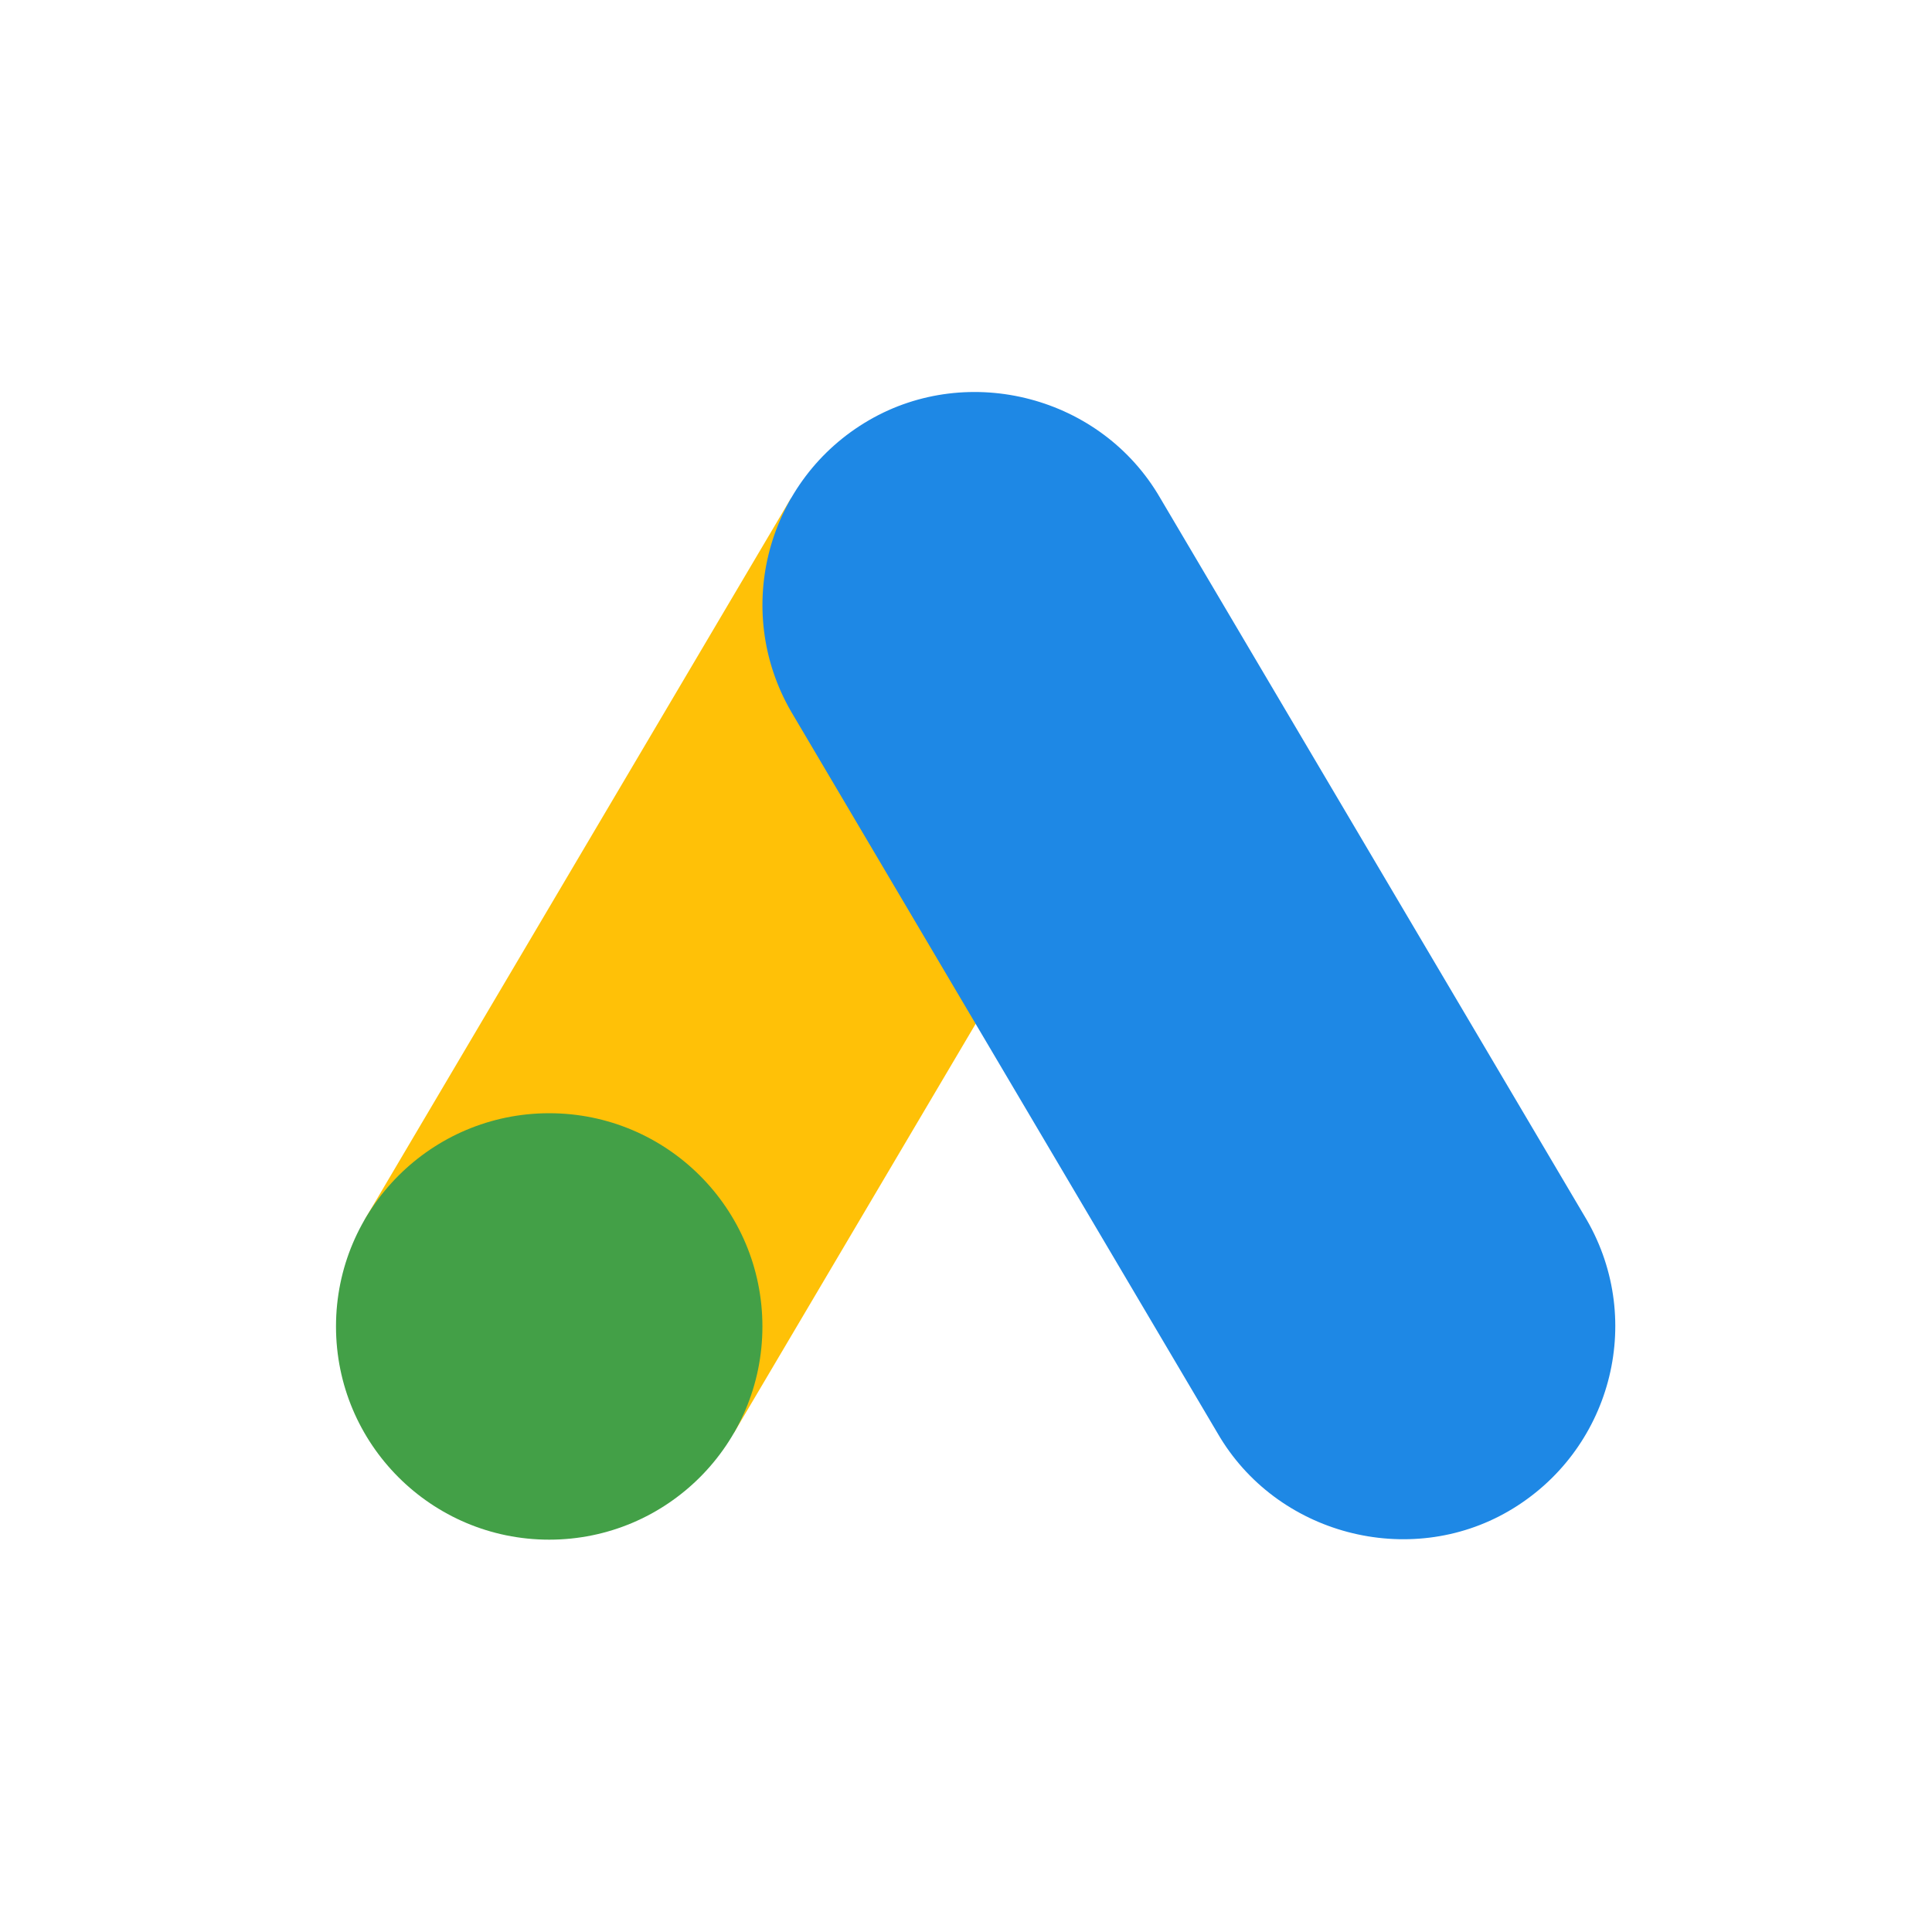 <svg width="69" height="69" viewBox="0 0 69 69" fill="none" xmlns="http://www.w3.org/2000/svg">
<rect width="69" height="69" fill="white"/>
<path d="M41.438 25.408L28.249 17.793L13.02 43.566L26.208 51.18L41.438 25.408Z" fill="#FFC107"/>
<path d="M43.481 51.18C45.583 54.822 50.33 56.035 53.882 53.967C57.517 51.852 58.772 47.208 56.669 43.566L41.44 17.793C39.337 14.151 34.604 12.938 31.038 15.006C27.4 17.116 26.148 21.765 28.251 25.408L43.481 51.18Z" fill="#1E88E5"/>
<path d="M19.615 54.988C23.82 54.988 27.229 51.579 27.229 47.373C27.229 43.168 23.82 39.758 19.615 39.758C15.409 39.758 12 43.168 12 47.373C12 51.579 15.409 54.988 19.615 54.988Z" fill="#43A047"/>
</svg>
